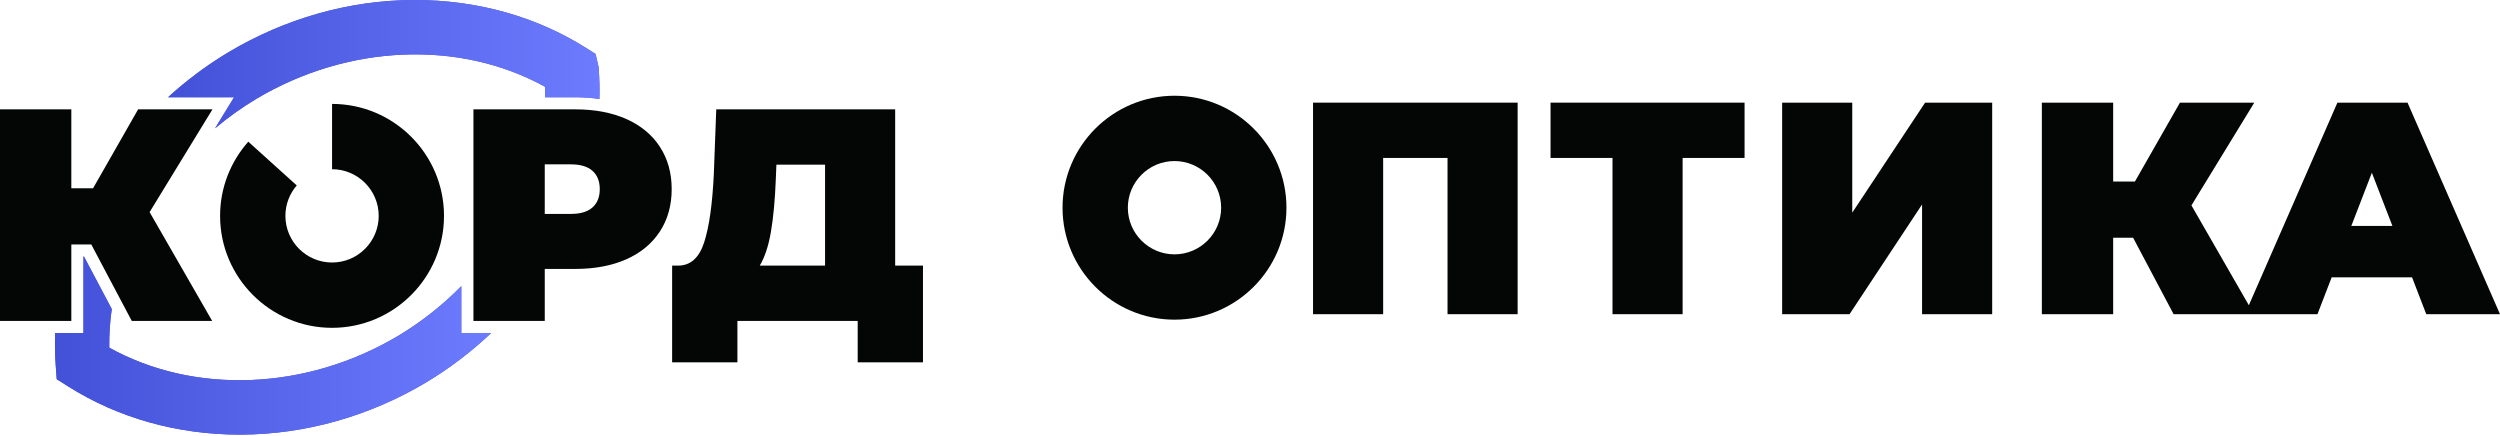 <?xml version="1.0" encoding="UTF-8"?> <svg xmlns="http://www.w3.org/2000/svg" width="275" height="48" viewBox="0 0 275 48" fill="none"> <path d="M84.805 25.476C85.072 23.914 85.248 22.014 85.337 19.775L85.404 18.113H90.756V29.216H83.576C84.129 28.285 84.54 27.038 84.806 25.476H84.805ZM81.115 35.3H94.346V39.854H101.527V29.216H98.469V12.029H78.788L78.522 19.11C78.367 22.434 78.012 24.95 77.459 26.656C76.904 28.363 75.951 29.216 74.6 29.216H73.934V39.854H81.115V35.3H81.115Z" fill="#040606"></path> <path d="M46.896 42.051C49.487 40.493 51.875 38.671 54.025 36.633H50.745V31.474C48.712 33.543 46.385 35.391 43.803 36.942L43.789 36.95C33.668 42.972 21.377 43.43 12.021 38.244C11.999 36.822 12.094 35.401 12.294 33.992L9.238 28.222H9.18V36.633H6.067C6.024 37.826 6.044 39.018 6.13 40.206L6.24 41.71L7.515 42.515C13.002 45.979 19.517 47.808 26.368 47.808C26.426 47.808 26.485 47.808 26.543 47.808C33.591 47.776 40.617 45.792 46.863 42.072L46.897 42.051L46.896 42.051Z" fill="#4351D8"></path> <path d="M46.896 42.051C49.487 40.493 51.875 38.671 54.025 36.633H50.745V31.474C48.712 33.543 46.385 35.391 43.803 36.942L43.789 36.95C33.668 42.972 21.377 43.43 12.021 38.244C11.999 36.822 12.094 35.401 12.294 33.992L9.238 28.222H9.18V36.633H6.067C6.024 37.826 6.044 39.018 6.13 40.206L6.24 41.71L7.515 42.515C13.002 45.979 19.517 47.808 26.368 47.808C26.426 47.808 26.485 47.808 26.543 47.808C33.591 47.776 40.617 45.792 46.863 42.072L46.897 42.051L46.896 42.051Z" fill="url(#paint0_linear)"></path> <path d="M25.749 10.696L24.508 12.725L23.659 14.112C25.061 12.933 26.571 11.849 28.18 10.882C38.313 4.841 50.616 4.371 59.972 9.555C59.978 9.936 59.974 10.316 59.964 10.696H63.281C64.208 10.696 65.093 10.762 65.936 10.887C65.966 9.799 65.942 8.71 65.865 7.626L65.848 7.4L65.516 5.938L64.471 5.279C58.995 1.823 52.493 0 45.653 0C45.582 0 45.51 0 45.439 0C38.393 0.039 31.367 2.028 25.106 5.761C22.719 7.195 20.505 8.852 18.49 10.696H25.749Z" fill="#4351D8"></path> <path d="M25.749 10.696L24.508 12.725L23.659 14.112C25.061 12.933 26.571 11.849 28.18 10.882C38.313 4.841 50.616 4.371 59.972 9.555C59.978 9.936 59.974 10.316 59.964 10.696H63.281C64.208 10.696 65.093 10.762 65.936 10.887C65.966 9.799 65.942 8.71 65.865 7.626L65.848 7.4L65.516 5.938L64.471 5.279C58.995 1.823 52.493 0 45.653 0C45.582 0 45.51 0 45.439 0C38.393 0.039 31.367 2.028 25.106 5.761C22.719 7.195 20.505 8.852 18.49 10.696H25.749Z" fill="url(#paint1_linear)"></path> <path d="M7.846 26.89H10.04L14.494 35.3H23.337L16.456 23.332L23.371 12.029H15.193L10.239 20.706H7.846V12.029H0V35.3H7.846V26.89Z" fill="#040606"></path> <path d="M129.195 27.978C126.365 27.978 124.063 25.677 124.063 22.847C124.063 20.018 126.365 17.716 129.195 17.716C132.024 17.716 134.326 20.018 134.326 22.847C134.326 25.677 132.024 27.978 129.195 27.978ZM129.195 10.531C122.404 10.531 116.879 16.056 116.879 22.847C116.879 29.638 122.404 35.163 129.195 35.163C135.986 35.163 141.51 29.638 141.51 22.847C141.51 16.056 135.985 10.531 129.195 10.531Z" fill="#040606"></path> <path d="M144.434 34.561H152.147V17.374H159.228V34.561H166.94V11.29H144.434V34.561Z" fill="#040606"></path> <path d="M170.56 17.374H177.375V34.56H185.088V17.374H191.902V11.29H170.56V17.374Z" fill="#040606"></path> <path d="M203.748 23.39V11.29H196.036V34.56H203.449L211.427 22.493V34.56H219.14V11.29H211.76L203.749 23.39H203.748Z" fill="#040606"></path> <path d="M258.644 24.854L260.905 19.003L263.165 24.854H258.644ZM264.827 11.29H257.115L247.373 33.576L241.058 22.593L247.973 11.29H239.795L234.842 19.967H232.448V11.29H224.603V34.561H232.448V26.151H234.642L239.097 34.561H254.922L256.484 30.505H265.325L266.889 34.561H275L264.827 11.29Z" fill="#040606"></path> <path d="M36.526 36.061C43.316 36.061 48.841 30.537 48.841 23.746C48.841 16.955 43.316 11.43 36.526 11.43V18.614C39.355 18.614 41.657 20.916 41.657 23.745C41.657 26.575 39.355 28.876 36.526 28.876C33.696 28.876 31.395 26.574 31.395 23.745C31.395 22.466 31.866 21.297 32.642 20.397L27.312 15.586C25.384 17.761 24.21 20.617 24.21 23.745C24.21 30.536 29.735 36.061 36.526 36.061V36.061Z" fill="#040606"></path> <path d="M65.974 20.806C65.974 21.67 65.708 22.341 65.176 22.817C64.644 23.293 63.846 23.531 62.782 23.531H59.923V18.079H62.782C63.846 18.079 64.644 18.318 65.176 18.794C65.708 19.271 65.974 19.941 65.974 20.805V20.806ZM52.078 12.029V35.3H59.924V29.582H63.281C65.431 29.582 67.303 29.228 68.9 28.518C70.495 27.809 71.725 26.789 72.59 25.46C73.454 24.13 73.886 22.579 73.886 20.806C73.886 19.033 73.454 17.481 72.59 16.152C71.725 14.822 70.495 13.803 68.9 13.093C67.304 12.384 65.431 12.029 63.281 12.029H52.078Z" fill="#040606"></path> <defs> <linearGradient id="paint0_linear" x1="6.045" y1="38.016" x2="54.025" y2="38.016" gradientUnits="userSpaceOnUse"> <stop stop-color="#4351D8"></stop> <stop offset="1" stop-color="#6D7BFF"></stop> </linearGradient> <linearGradient id="paint1_linear" x1="18.49" y1="7.056" x2="65.948" y2="7.056" gradientUnits="userSpaceOnUse"> <stop stop-color="#4351D8"></stop> <stop offset="1" stop-color="#6D7BFF"></stop> </linearGradient> </defs> </svg> 